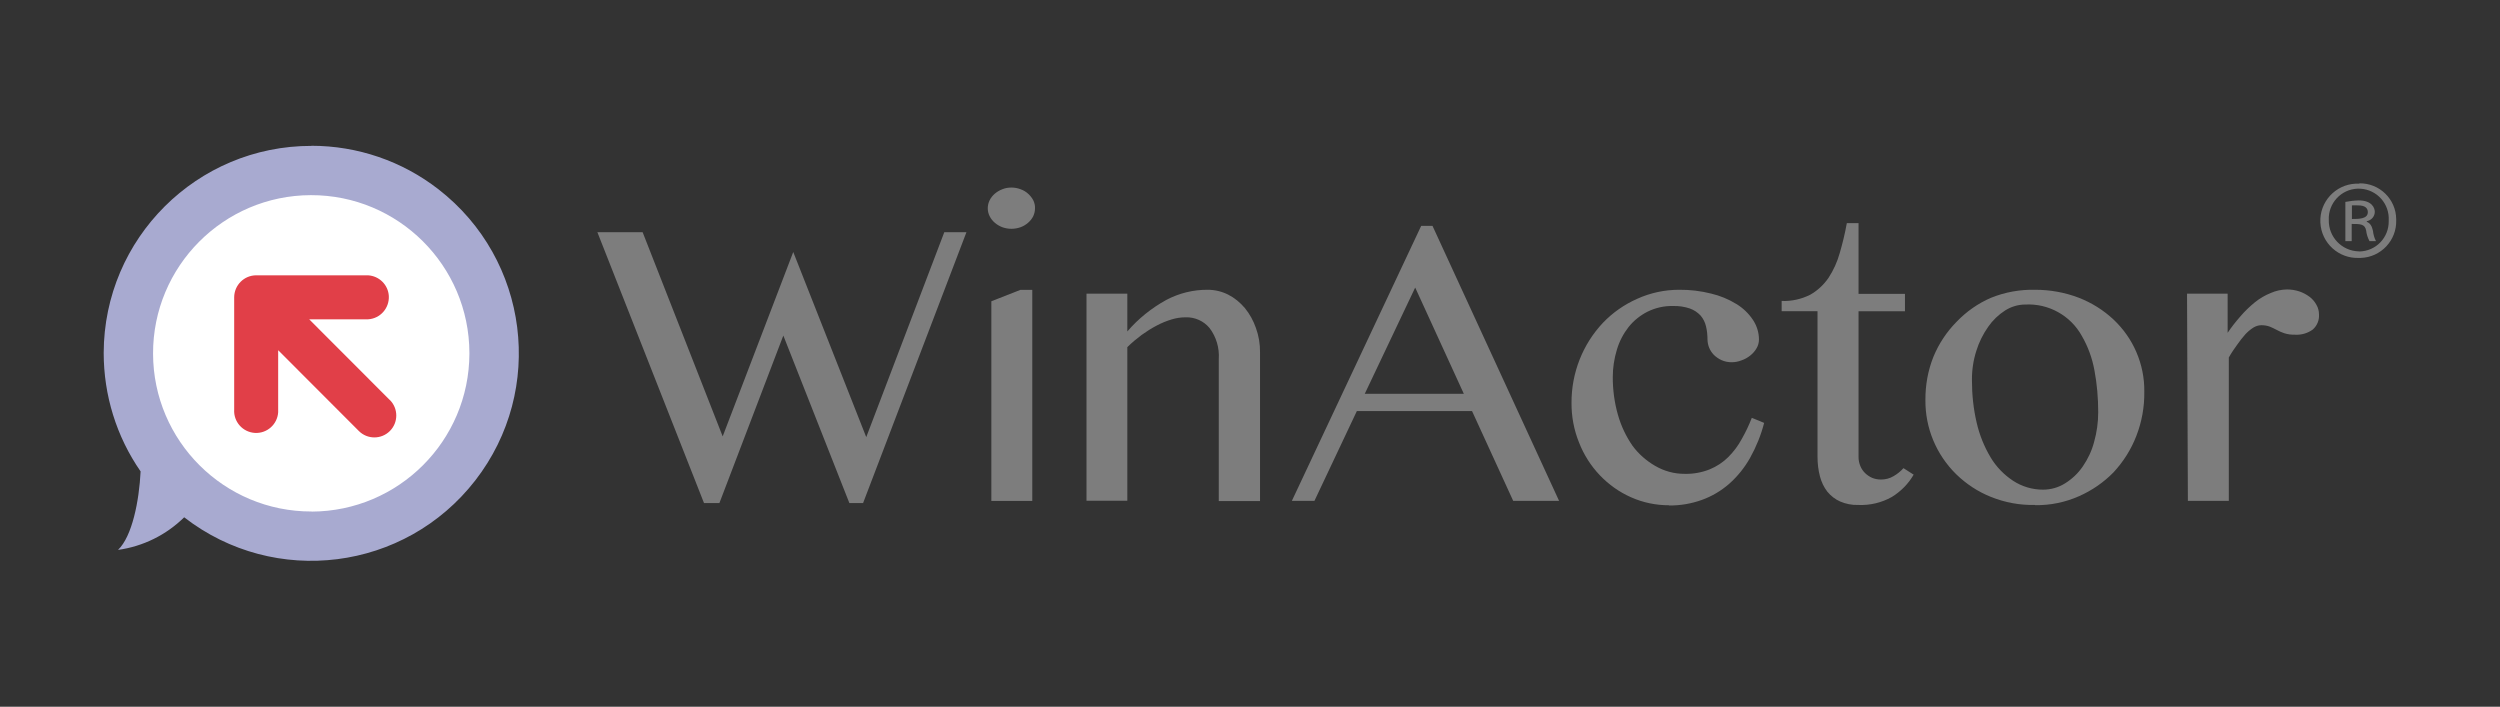 <?xml version="1.0" encoding="UTF-8"?><svg id="a" xmlns="http://www.w3.org/2000/svg" viewBox="0 0 237 67"><rect x="0" y="0" width="237" height="67" fill="#333333" stroke="none"/><g id="b"><g id="c"><circle cx="30.06" cy="33.07" r="18.19" fill="#fff"/><path d="M29.54,48.49c-8.28.02-15.01-6.68-15.03-14.96-.02-8.28,6.68-15.01,14.96-15.03,8.28-.02,15.01,6.68,15.03,14.96,0,.03,0,.05,0,.08-.03,8.25-6.71,14.93-14.96,14.96M29.54,13.83c-10.86-.02-19.68,8.76-19.71,19.62,0,4.02,1.21,7.94,3.5,11.24-.14,2.81-.8,6.16-2.14,7.44,2.37-.33,4.56-1.41,6.27-3.09,8.59,6.66,20.94,5.09,27.6-3.5,6.66-8.59,5.09-20.94-3.5-27.6-3.44-2.67-7.67-4.12-12.03-4.12" fill="#a8aad0"/><path d="M36.96,37.93l-7.65-7.66h5.59c1.15-.07,2.02-1.06,1.96-2.21-.06-1.05-.9-1.89-1.96-1.96h-10.61c-1.15,0-2.08.93-2.09,2.08,0,.01,0,.03,0,.04v10.61c-.07,1.15.81,2.14,1.96,2.21,1.15.07,2.14-.81,2.21-1.96,0-.08,0-.17,0-.25v-5.63l7.65,7.66c.81.81,2.13.81,2.94,0,.81-.81.81-2.13,0-2.94h0" fill="#e13f48"/><polygon points="60.92 22.01 68.51 41.37 75.2 23.89 82.12 41.44 89.52 22.01 91.62 22.01 81.82 47.69 80.52 47.69 74.26 31.81 68.2 47.69 66.74 47.69 56.63 22.01 60.92 22.01" fill="#7d7d7d"/><path d="M93.98,28.56l2.75-1.08h1.13v20.01h-3.88v-18.92ZM95.88,17.78c.3,0,.59.05.87.16.26.09.5.23.71.42.2.18.37.39.49.62.12.24.18.5.17.76,0,.26-.06.52-.17.76-.12.24-.29.45-.49.62-.21.18-.45.33-.71.42-.28.1-.57.15-.87.15-.29,0-.58-.05-.86-.15-.26-.1-.5-.24-.71-.42-.2-.17-.37-.38-.49-.62-.12-.23-.18-.49-.18-.76,0-.26.06-.52.18-.76.12-.24.29-.45.49-.62.21-.18.45-.32.71-.42.27-.11.56-.16.86-.16" fill="#7d7d7d"/><path d="M103,27.84h3.87v3.58c1.04-1.21,2.3-2.22,3.7-2.99,1.21-.64,2.56-.97,3.93-.96.67,0,1.33.16,1.93.46.61.31,1.14.75,1.58,1.27.46.56.81,1.2,1.05,1.89.27.74.4,1.52.39,2.31v14.1h-3.91v-13.47c.07-1.05-.24-2.1-.88-2.94-.56-.67-1.4-1.04-2.27-1.01-.45,0-.89.07-1.32.2-.49.15-.96.34-1.41.58-.5.26-.97.56-1.43.89-.48.36-.94.74-1.36,1.16v14.56h-3.87v-19.63Z" fill="#7d7d7d"/><path d="M129.38,37.33h9.39l-4.61-10.07-4.78,10.07ZM135.8,21.41l12,26.07h-4.35l-3.9-8.51h-10.92l-4.02,8.51h-2.14l12.26-26.07h1.06Z" fill="#7d7d7d"/><path d="M158.23,47.9c-1.24,0-2.47-.25-3.61-.76-1.11-.49-2.11-1.2-2.95-2.08-.85-.89-1.52-1.94-1.97-3.09-.49-1.2-.73-2.49-.72-3.79-.01-2.82,1.05-5.53,2.98-7.58.92-.96,2.02-1.73,3.24-2.27,1.25-.57,2.61-.86,3.98-.86,1.02-.01,2.04.11,3.03.36.85.2,1.65.53,2.4.99.63.38,1.17.9,1.58,1.52.36.55.56,1.19.56,1.85,0,.29-.08.58-.23.83-.15.26-.35.49-.59.68-.25.2-.53.36-.83.46-.3.12-.62.18-.94.18-.33,0-.65-.06-.96-.2-.27-.12-.51-.29-.72-.49-.19-.2-.35-.43-.45-.68-.1-.24-.15-.5-.16-.76,0-.43-.04-.86-.14-1.27-.09-.38-.26-.73-.51-1.02-.28-.3-.62-.53-1.01-.67-.52-.18-1.08-.26-1.63-.24-.83-.02-1.65.17-2.4.54-.69.35-1.3.84-1.79,1.45-.5.64-.88,1.37-1.11,2.15-.26.85-.39,1.73-.39,2.62,0,1.21.16,2.4.49,3.56.3,1.05.77,2.05,1.39,2.94.57.77,1.3,1.41,2.13,1.89.85.5,1.83.77,2.82.76.81.02,1.62-.13,2.37-.43.65-.27,1.25-.66,1.75-1.16.5-.5.93-1.07,1.27-1.7.37-.65.69-1.32.96-2.02l1.17.48c-.3,1.16-.75,2.27-1.33,3.31-.52.93-1.19,1.76-1.99,2.47-.76.66-1.63,1.18-2.58,1.52-1,.36-2.05.54-3.12.53" fill="#7d7d7d"/><path d="M181.43,44.97c-.5.88-1.22,1.61-2.08,2.14-.98.55-2.08.81-3.2.76-.59.02-1.17-.1-1.71-.33-.47-.21-.88-.53-1.21-.93-.33-.43-.56-.92-.7-1.45-.16-.61-.23-1.24-.23-1.86v-13.8h-3.4v-.97c.94.04,1.87-.17,2.71-.59.7-.4,1.29-.95,1.74-1.61.47-.72.83-1.52,1.06-2.35.26-.89.49-1.83.67-2.83h1.11v6.71h4.4v1.65h-4.4v13.84c0,.28.06.56.17.83.1.25.26.48.45.67.2.19.42.34.67.45.27.11.55.16.83.16.42,0,.84-.1,1.2-.32.35-.2.67-.46.94-.76l.97.62Z" fill="#7d7d7d"/><path d="M193.66,46.42c.75,0,1.48-.2,2.11-.6.66-.41,1.23-.95,1.67-1.59.49-.71.86-1.49,1.08-2.33.26-.92.39-1.87.39-2.82,0-1.34-.11-2.67-.36-3.99-.21-1.14-.61-2.24-1.19-3.24-1.07-1.94-3.16-3.1-5.37-2.98-.67,0-1.33.2-1.9.56-.64.41-1.18.93-1.61,1.55-.49.7-.87,1.46-1.12,2.27-.29.9-.43,1.85-.42,2.8,0,1.36.14,2.71.45,4.03.27,1.16.71,2.26,1.32,3.28.53.89,1.26,1.64,2.12,2.21.85.56,1.84.85,2.85.85M192.9,47.87c-1.42.03-2.83-.23-4.15-.76-1.23-.49-2.34-1.22-3.29-2.14-1.9-1.86-2.96-4.4-2.93-7.06-.01-1.4.24-2.79.76-4.09.51-1.24,1.26-2.37,2.2-3.32.93-.97,2.03-1.74,3.26-2.27,1.33-.54,2.75-.79,4.18-.76,1.42,0,2.82.25,4.15.76,1.21.47,2.33,1.17,3.28,2.06.92.87,1.66,1.91,2.16,3.07.52,1.2.78,2.49.76,3.79.02,1.43-.24,2.86-.76,4.19-.49,1.27-1.23,2.44-2.16,3.44-.94.96-2.05,1.72-3.27,2.26-1.31.58-2.72.87-4.15.85" fill="#7d7d7d"/><path d="M207.3,27.84h3.88v3.71c.37-.55.78-1.07,1.22-1.57.41-.48.87-.92,1.36-1.32.46-.37.97-.67,1.52-.89.48-.21.99-.32,1.52-.33.4,0,.81.06,1.19.19.34.12.67.29.96.51.27.21.49.46.65.76.16.28.24.59.24.91.04.54-.18,1.07-.59,1.43-.48.35-1.06.52-1.65.49-.36.01-.71-.03-1.05-.14-.25-.08-.48-.19-.71-.31-.21-.11-.43-.22-.65-.31-.26-.1-.54-.14-.82-.14-.27,0-.53.09-.76.23-.28.18-.53.39-.76.64-.27.31-.53.63-.76.97-.27.37-.54.76-.8,1.22v13.59h-3.88l-.08-19.63Z" fill="#7d7d7d"/><path d="M223.67,17.38c1.9-.03,3.47,1.49,3.49,3.39,0,.03,0,.07,0,.1.06,1.92-1.45,3.52-3.36,3.58-.05,0-.1,0-.15,0-1.94.09-3.59-1.41-3.68-3.36-.09-1.94,1.41-3.59,3.36-3.68.11,0,.22,0,.33,0l.02-.02ZM223.67,23.84c1.57-.03,2.81-1.32,2.78-2.89,0-.02,0-.03,0-.05.09-1.57-1.1-2.91-2.67-3.01s-2.91,1.1-3.01,2.67c0,.1,0,.19,0,.29-.04,1.61,1.23,2.94,2.84,2.98.02,0,.04,0,.05,0ZM222.34,22.85v-3.71c.42-.08.85-.13,1.27-.14,1.25,0,1.52.72,1.52,1.08,0,.44-.33.81-.76.89v.06c.32.12.49.4.59.87.03.33.13.66.28.96h-.61c-.17-.31-.28-.65-.32-1.01-.12-.62-.55-.62-1.37-.62v1.63h-.6ZM222.95,20.76c.67,0,1.52,0,1.52-.65,0-.38-.26-.64-.93-.64-.19-.01-.38-.01-.58,0v1.29Z" fill="#7d7d7d"/></g></g></svg>